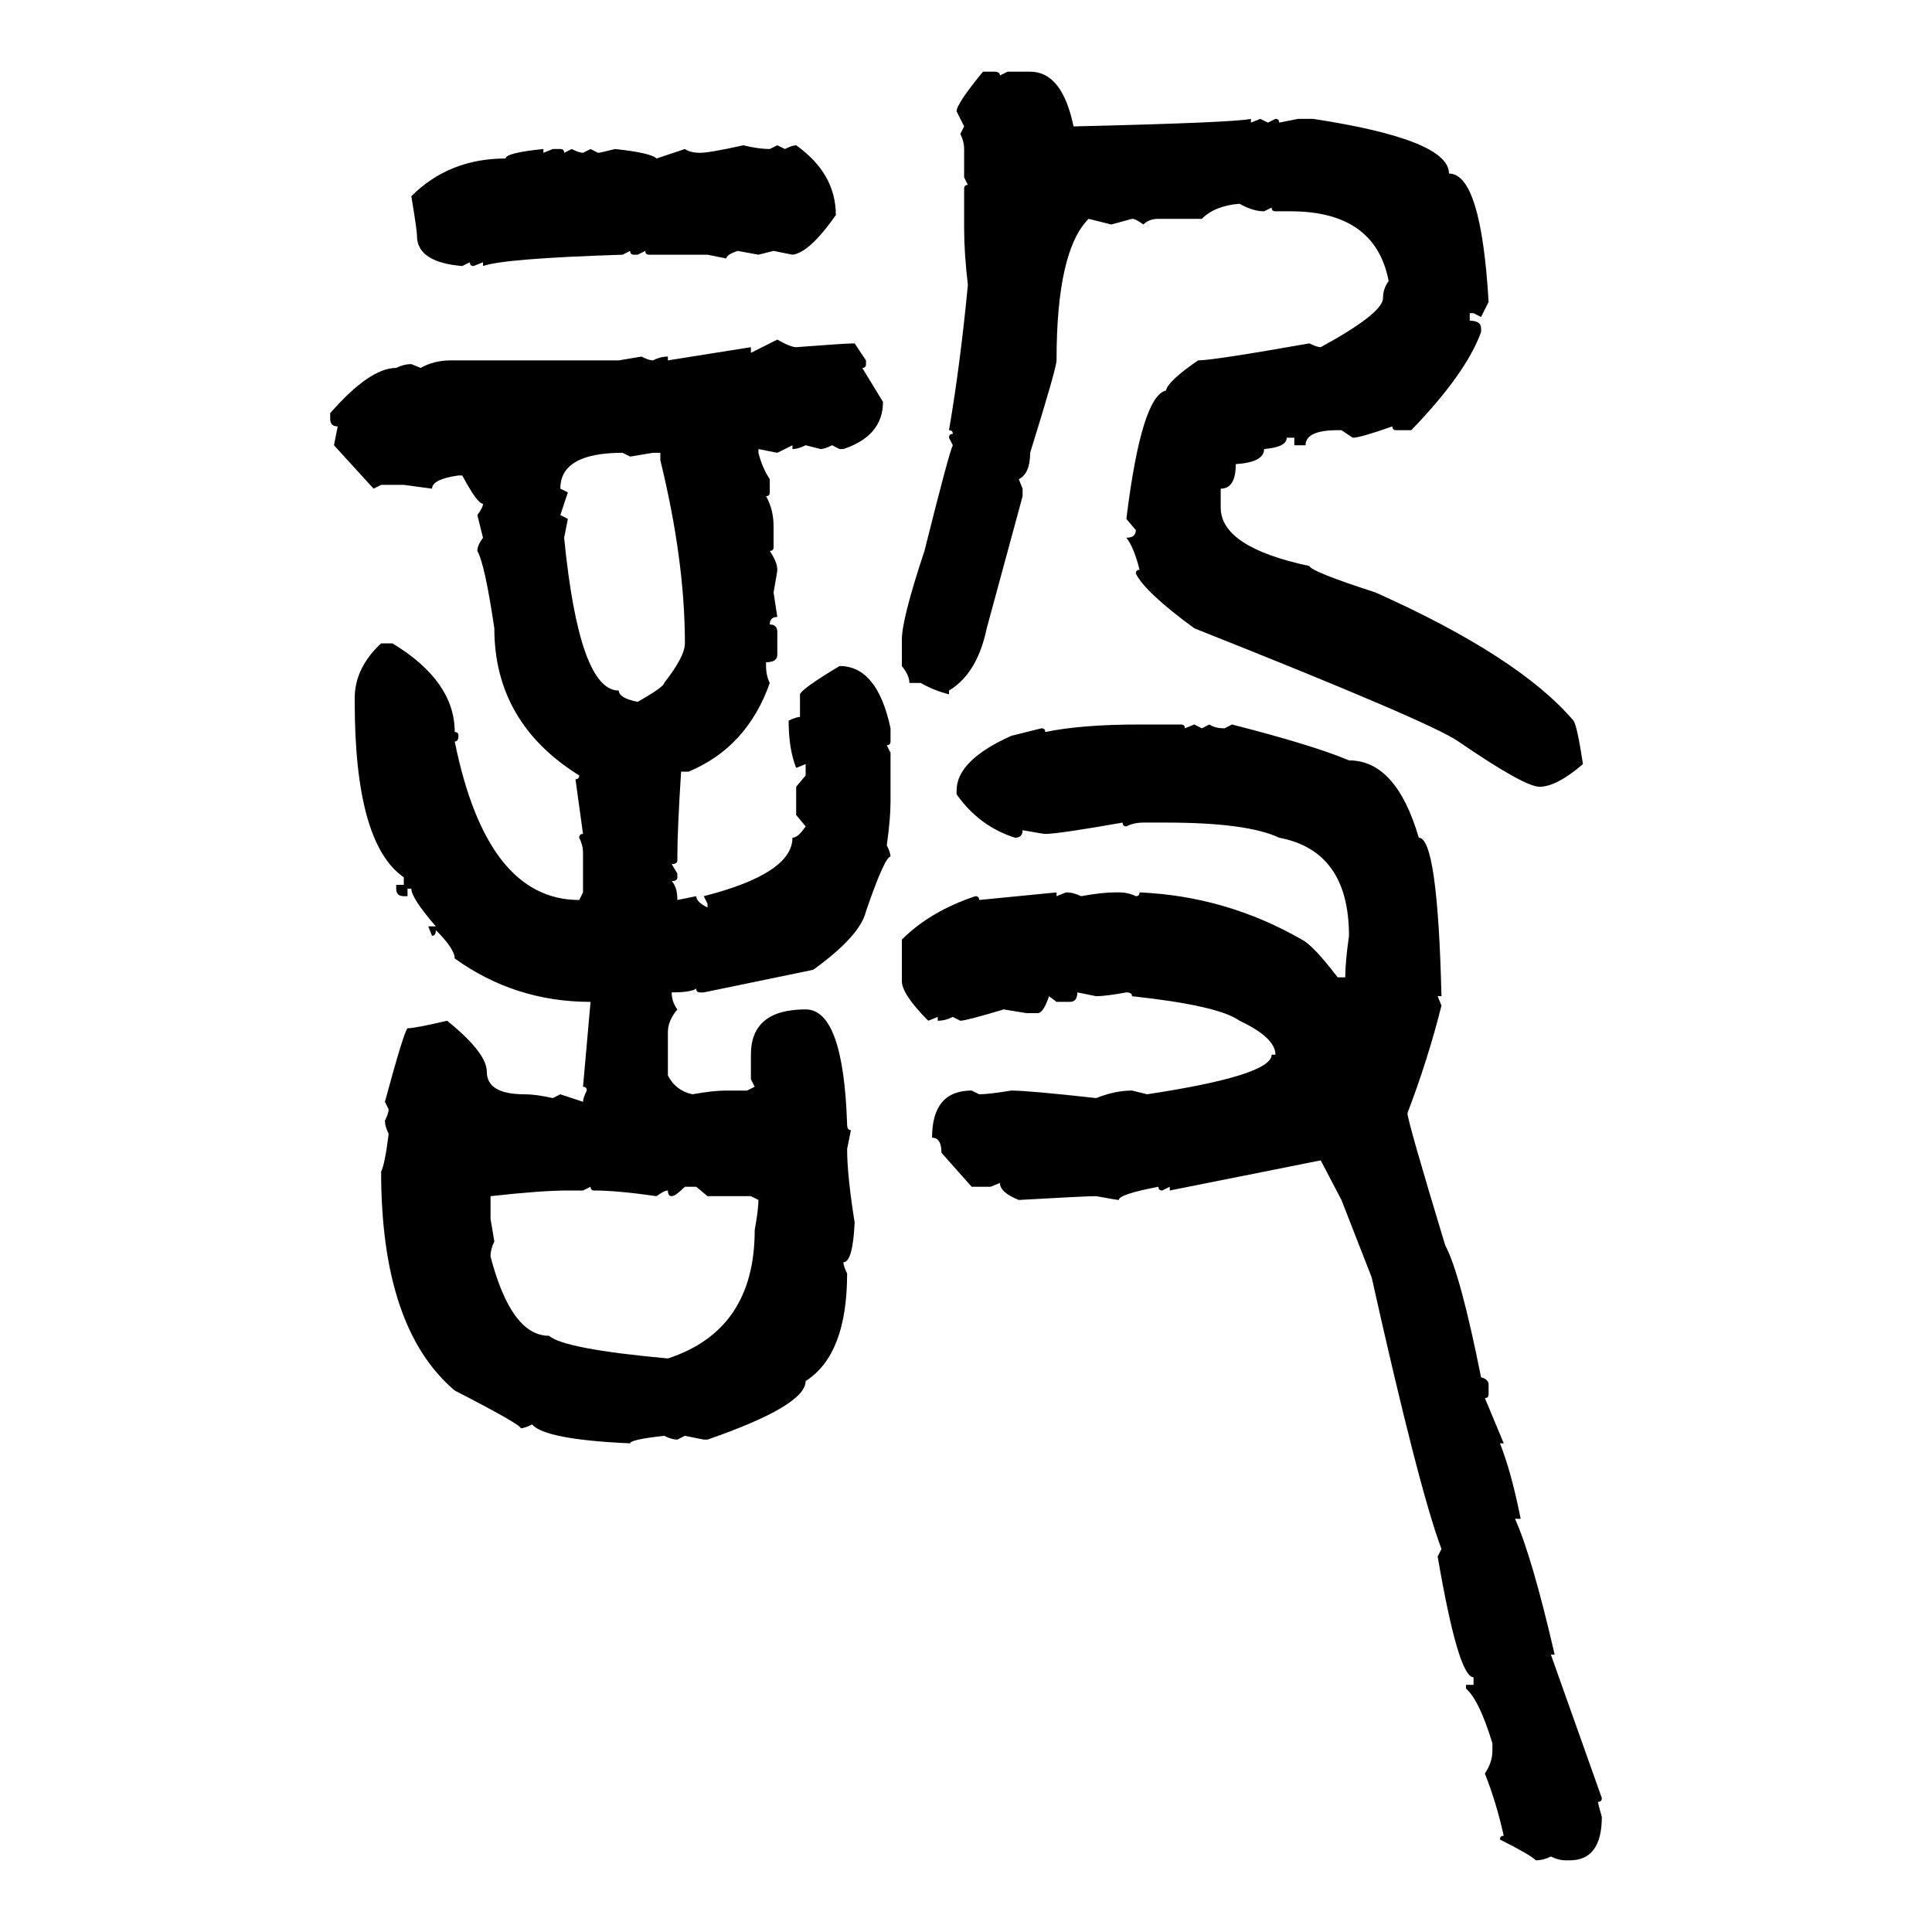 <svg xmlns="http://www.w3.org/2000/svg" xmlns:xlink="http://www.w3.org/1999/xlink" width="300" height="300"><path d="M152.64 11.13L152.64 11.13L154.39 11.13Q155.27 11.13 155.27 11.72L155.27 11.72L156.45 11.13L159.96 11.13Q164.94 11.13 166.70 19.63L166.70 19.63Q191.60 19.04 194.24 18.46L194.24 18.46L194.24 19.04L195.70 18.46L196.88 19.04L198.05 18.46Q198.63 18.46 198.63 19.04L198.63 19.04L201.56 18.46L203.91 18.46Q225 21.68 225 26.95L225 26.95Q229.98 26.95 231.15 46.88L231.15 46.88L229.98 49.22L228.81 48.63L228.22 48.63L228.22 49.80Q229.98 49.80 229.98 50.98L229.98 50.98L229.98 51.56Q227.64 58.01 219.14 66.80L219.14 66.80L216.80 66.80Q216.21 66.80 216.21 66.21L216.21 66.21Q211.23 67.97 210.06 67.97L210.06 67.97L208.30 66.80L207.71 66.80Q202.73 66.80 202.73 69.14L202.73 69.14L200.98 69.14L200.98 67.97L199.80 67.97Q199.80 69.43 196.29 69.73L196.29 69.73Q196.29 71.78 191.89 72.07L191.89 72.07Q191.89 75.88 189.55 75.88L189.55 75.88L189.55 78.81Q189.55 84.96 203.32 87.89L203.32 87.89Q203.61 88.77 213.57 91.99L213.57 91.99Q235.84 101.95 244.34 111.91L244.34 111.91Q244.92 112.79 245.80 118.65L245.80 118.65Q241.70 122.17 239.06 122.17L239.06 122.17Q236.72 122.17 226.46 115.14L226.46 115.14Q222.36 112.21 185.45 97.56L185.45 97.56Q177.83 91.99 176.37 89.06L176.37 89.06Q176.37 88.48 176.95 88.48L176.95 88.48Q176.07 84.96 174.90 83.50L174.90 83.50Q176.37 83.50 176.37 82.32L176.37 82.32L174.90 80.57Q177.25 61.52 181.05 60.64L181.05 60.64Q181.35 59.18 186.04 55.96L186.04 55.96Q188.38 55.96 203.32 53.32L203.32 53.32Q204.49 53.91 205.08 53.91L205.08 53.91Q214.75 48.63 214.75 46.29L214.75 46.29Q214.75 44.82 215.63 43.65L215.63 43.65Q213.57 32.81 200.39 32.81L200.39 32.81L198.05 32.81Q197.46 32.81 197.46 32.23L197.46 32.23L196.29 32.81Q194.53 32.81 192.48 31.64L192.48 31.64Q188.67 31.93 186.62 33.98L186.62 33.98L179.88 33.98Q178.42 33.98 177.54 34.86L177.54 34.86Q176.37 33.98 175.78 33.98L175.78 33.98L172.56 34.86L169.04 33.98Q164.06 38.96 164.06 55.96L164.06 55.96Q164.06 57.13 159.96 70.31L159.96 70.31Q159.96 73.54 158.20 74.41L158.20 74.41L158.79 75.88L158.79 77.05L153.22 97.56Q151.76 104.59 147.36 107.23L147.36 107.23L147.36 107.81Q145.02 107.23 142.97 106.05L142.97 106.05L141.21 106.05Q141.21 104.88 140.04 103.42L140.04 103.42L140.04 99.32Q140.04 96.09 143.55 85.55L143.55 85.55Q147.36 70.31 147.95 69.14L147.95 69.14L147.36 67.97Q147.36 67.38 147.95 67.38L147.95 67.38Q147.95 66.80 147.36 66.80L147.36 66.80Q149.12 56.54 150.29 44.24L150.29 44.24Q149.71 39.26 149.71 35.45L149.71 35.45L149.71 29.30Q149.71 28.71 150.29 28.71L150.29 28.71L149.71 27.54L149.71 23.14Q149.71 21.97 149.12 20.80L149.12 20.80L149.71 19.63L148.54 17.29Q148.54 16.11 152.64 11.13ZM115.43 22.56L115.43 22.56Q117.77 23.14 119.53 23.14L119.53 23.14L120.70 22.56L121.88 23.14Q123.05 22.56 123.63 22.56L123.63 22.56Q129.79 26.95 129.79 33.40L129.79 33.40Q125.68 39.26 123.05 39.55L123.05 39.55L120.12 38.96L117.77 39.55L114.55 38.96Q112.79 39.55 112.79 40.14L112.79 40.14L109.86 39.55L100.78 39.55Q100.20 39.55 100.20 38.96L100.20 38.96L99.02 39.55L98.44 39.55Q97.85 39.55 97.85 38.96L97.85 38.96L96.68 39.55Q78.22 40.14 75 41.31L75 41.31L75 40.72L73.54 41.31Q72.95 41.31 72.95 40.72L72.95 40.72L71.78 41.31Q64.75 40.72 64.75 36.62L64.75 36.62Q64.75 35.74 63.87 30.47L63.87 30.47Q69.73 24.61 78.52 24.61L78.52 24.61Q78.52 23.73 84.38 23.14L84.38 23.14L84.38 23.73L85.84 23.14L87.01 23.14Q87.60 23.14 87.60 23.73L87.60 23.73L88.77 23.14Q89.94 23.73 90.53 23.73L90.53 23.73L91.70 23.14L92.87 23.73Q93.16 23.73 95.51 23.14L95.51 23.14Q101.07 23.73 101.95 24.61L101.95 24.61L106.35 23.14Q107.23 23.73 108.69 23.73L108.69 23.73Q110.16 23.73 115.43 22.56ZM116.60 54.79L120.70 52.73Q122.75 53.91 123.63 53.91L123.63 53.91Q131.25 53.32 132.71 53.32L132.71 53.32L134.47 55.96L134.47 56.54Q134.47 57.13 133.89 57.13L133.89 57.13L137.11 62.40Q137.11 67.68 130.96 69.73L130.96 69.73L130.37 69.73L129.20 69.14Q128.03 69.73 127.44 69.73L127.44 69.73L125.10 69.14Q123.93 69.73 123.05 69.73L123.05 69.73L123.05 69.14L120.70 70.31L117.77 69.73L117.77 70.31Q118.36 72.66 119.53 74.41L119.53 74.41L119.53 76.46Q119.53 77.05 118.95 77.05L118.95 77.05Q120.12 79.10 120.12 81.74L120.12 81.74L120.12 84.96Q120.12 85.55 119.53 85.55L119.53 85.55Q120.70 87.30 120.70 88.48L120.70 88.48Q120.70 88.77 120.12 91.99L120.12 91.99L120.70 95.80Q119.53 95.80 119.53 96.97L119.53 96.97Q120.70 96.97 120.70 98.14L120.70 98.14L120.70 101.66Q120.70 102.83 118.95 102.83L118.95 102.83L118.95 103.42Q118.95 104.88 119.53 106.05L119.53 106.05Q116.02 116.02 106.93 119.82L106.93 119.82L105.76 119.82Q105.18 128.91 105.18 133.01L105.18 133.01L105.18 133.59Q105.18 134.18 104.30 134.18L104.30 134.18L105.18 135.64L105.18 136.23Q105.18 136.82 104.30 136.82L104.30 136.82Q105.18 137.70 105.18 139.75L105.18 139.75L108.11 139.16Q108.11 140.04 109.86 140.92L109.86 140.92L109.86 140.33L109.28 139.16Q123.05 135.64 123.05 130.08L123.05 130.08Q123.93 130.08 125.10 128.32L125.10 128.32L123.63 126.56L123.63 122.17L125.10 120.41L125.10 118.65L123.63 119.24Q122.46 116.31 122.46 111.91L122.46 111.91Q123.63 111.33 124.22 111.33L124.22 111.33L124.22 107.81Q124.51 106.93 130.37 103.42L130.37 103.42Q136.23 103.42 138.28 113.09L138.28 113.09L138.28 115.14Q138.28 115.72 137.70 115.72L137.70 115.72L138.28 116.89L138.28 124.51Q138.28 127.15 137.70 131.25L137.70 131.25Q138.28 132.42 138.28 133.01L138.28 133.01Q137.40 133.01 134.47 141.50L134.47 141.50Q133.59 145.31 126.27 150.59L126.27 150.59L109.28 154.10L108.69 154.10Q108.11 154.10 108.11 153.52L108.11 153.52Q107.23 154.10 104.30 154.10L104.30 154.10Q104.30 155.57 105.18 156.74L105.18 156.74Q103.71 158.50 103.71 160.25L103.71 160.25L103.71 166.99Q104.88 169.34 107.52 169.92L107.52 169.92Q110.74 169.34 112.79 169.34L112.79 169.34L116.02 169.34L117.19 168.75L116.60 167.58L116.60 163.77Q116.60 156.74 125.10 156.74L125.10 156.74Q130.96 156.74 131.54 174.61L131.54 174.61Q131.54 175.49 132.13 175.49L132.13 175.49L131.54 178.42Q131.54 182.52 132.71 189.84L132.71 189.84Q132.42 196.00 130.96 196.00L130.96 196.00Q130.96 196.58 131.54 197.75L131.54 197.75Q131.54 210.35 125.10 214.45L125.10 214.45Q125.10 218.26 109.86 223.54L109.86 223.54L109.28 223.54L106.35 222.95L105.18 223.54Q104.30 223.54 103.13 222.95L103.13 222.95Q97.85 223.54 97.85 224.12L97.85 224.12Q84.67 223.54 82.62 221.19L82.62 221.19Q81.45 221.78 80.86 221.78L80.86 221.78Q80.86 221.19 70.61 215.92L70.61 215.92Q59.18 206.25 59.18 181.93L59.18 181.93Q59.77 180.76 60.35 176.07L60.35 176.07Q59.77 174.90 59.77 174.02L59.77 174.02Q60.35 172.85 60.35 172.27L60.35 172.27L59.77 171.09Q62.70 160.25 63.28 159.67L63.28 159.67Q64.45 159.67 69.43 158.50L69.43 158.50Q75.59 163.48 75.59 166.41L75.59 166.41Q75.59 169.92 81.45 169.92L81.45 169.92Q83.20 169.92 85.84 170.51L85.84 170.51L87.01 169.92L90.53 171.09Q90.53 170.51 91.11 169.34L91.11 169.34Q91.11 168.75 90.53 168.75L90.53 168.75L91.70 155.57Q79.98 155.57 70.61 148.83L70.61 148.83Q70.61 147.36 67.68 144.43L67.68 144.43Q67.68 145.31 67.09 145.31L67.09 145.31L66.50 143.85L67.68 143.85Q63.87 139.45 63.87 137.99L63.87 137.99L63.28 137.99L63.28 139.16L62.70 139.16Q61.52 139.16 61.52 137.99L61.52 137.99L61.52 137.40L62.70 137.40L62.70 136.23Q55.08 130.96 55.08 108.98L55.08 108.98L55.08 108.40Q55.08 103.71 59.18 99.90L59.18 99.90L60.94 99.90Q70.61 105.76 70.61 113.67L70.61 113.67Q71.19 113.67 71.19 114.26L71.19 114.26Q71.19 115.14 70.61 115.14L70.61 115.14Q75.59 139.75 89.94 139.75L89.94 139.75L90.53 138.57L90.53 132.42Q90.53 131.25 89.94 130.08L89.94 130.08Q89.94 129.49 90.53 129.49L90.53 129.49L89.36 121.00Q89.94 121.00 89.94 120.41L89.94 120.41Q76.76 112.21 76.76 97.56L76.76 97.56Q75.29 87.60 74.12 85.55L74.12 85.55Q74.12 84.67 75 83.50L75 83.50L74.12 79.98Q75 78.81 75 78.22L75 78.22Q74.12 78.22 71.78 73.83L71.78 73.83L71.19 73.83Q67.09 74.41 67.09 75.88L67.09 75.88L62.70 75.29L59.18 75.29L58.01 75.88L51.86 69.14L52.44 66.21Q51.27 66.21 51.27 65.04L51.27 65.04L51.27 64.16Q57.42 57.13 61.52 57.13L61.52 57.13Q62.70 56.54 63.87 56.54L63.87 56.54L65.33 57.13Q67.38 55.96 70.02 55.96L70.02 55.96L96.09 55.96L99.61 55.37Q100.78 55.96 101.37 55.96L101.37 55.96Q102.54 55.37 103.71 55.37L103.71 55.37L103.71 55.96L116.60 53.91L116.60 54.79ZM87.01 75.88L87.01 75.88L88.18 76.46L87.01 79.98L88.18 80.57L87.60 83.50Q89.94 107.23 96.09 107.23L96.09 107.23Q96.09 108.40 99.02 108.98L99.02 108.98Q103.13 106.64 103.13 106.05L103.13 106.05Q106.35 101.95 106.35 99.90L106.35 99.90Q106.35 87.01 102.54 71.48L102.54 71.48L102.54 70.31L101.37 70.31L97.85 70.90L96.68 70.31Q87.01 70.31 87.01 75.88ZM176.95 112.50L176.95 112.50L183.40 112.50Q183.98 112.50 183.98 113.09L183.98 113.09L185.45 112.50L186.62 113.09L187.79 112.50Q188.67 113.09 190.14 113.09L190.14 113.09L191.31 112.50Q203.91 115.72 209.47 118.07L209.47 118.07Q216.80 118.07 220.31 130.08L220.31 130.08Q223.24 130.08 223.83 154.69L223.83 154.69L223.24 154.69L223.83 156.15Q221.78 164.36 218.55 172.85L218.55 172.85Q218.55 174.02 224.41 193.36L224.41 193.36Q226.76 197.75 229.98 213.87L229.98 213.87Q231.15 214.16 231.15 215.04L231.15 215.04L231.15 216.50Q231.15 217.09 230.57 217.09L230.57 217.09L233.50 224.12L232.91 224.12Q234.67 228.52 236.13 235.84L236.13 235.84L235.25 235.84Q237.89 241.70 241.41 256.93L241.41 256.93L240.82 256.93L248.73 279.20Q248.73 279.79 248.14 279.79L248.14 279.79Q248.14 280.08 248.73 282.13L248.73 282.13Q248.73 288.87 243.75 288.87L243.75 288.87L243.16 288.87Q241.99 288.87 240.82 288.28L240.82 288.28Q239.65 288.87 238.48 288.87L238.48 288.87Q237.60 287.99 232.91 285.64L232.91 285.64Q232.91 285.06 233.50 285.06L233.50 285.06Q232.32 279.79 230.57 275.39L230.57 275.39Q231.74 273.63 231.74 271.88L231.74 271.88L231.74 270.70Q229.69 263.96 227.64 262.21L227.64 262.21L227.64 261.62L228.81 261.62L228.81 260.45Q226.46 260.45 223.24 241.70L223.24 241.70L223.83 240.53Q220.31 231.15 212.99 198.34L212.99 198.34L208.30 186.33L205.08 180.18L181.64 184.86L181.64 184.28L180.47 184.86Q179.88 184.86 179.88 184.28L179.88 184.28Q173.73 185.45 173.73 186.33L173.73 186.33Q173.44 186.33 170.21 185.74L170.21 185.74Q168.46 185.74 158.20 186.33L158.20 186.33Q155.27 185.16 155.27 183.69L155.27 183.69L153.81 184.28L150.88 184.28L146.19 179.00Q146.19 176.66 144.73 176.66L144.73 176.66Q144.73 169.34 150.88 169.34L150.88 169.34L152.05 169.92Q153.52 169.92 157.03 169.34L157.03 169.34Q159.67 169.34 170.21 170.51L170.21 170.51Q173.14 169.34 175.78 169.34L175.78 169.34L178.13 169.92Q197.46 166.99 197.46 163.77L197.46 163.77L198.05 163.77Q198.05 161.13 192.48 158.50L192.48 158.50Q189.26 156.15 175.78 154.69L175.78 154.69Q175.78 154.10 174.90 154.10L174.90 154.10Q171.68 154.69 170.21 154.69L170.21 154.69L167.29 154.10Q167.29 155.57 166.11 155.57L166.11 155.57L164.06 155.57L162.89 154.69Q162.01 157.32 161.13 157.32L161.13 157.32L159.38 157.32L155.86 156.74Q150 158.50 149.12 158.50L149.12 158.50L147.95 157.91Q146.78 158.50 145.61 158.50L145.61 158.50L145.61 157.91L144.14 158.50Q140.04 154.39 140.04 152.34L140.04 152.34L140.04 145.90Q144.43 141.50 151.46 139.16L151.46 139.16Q152.05 139.16 152.05 139.75L152.05 139.75L164.06 138.57L164.06 139.16L165.53 138.57Q166.70 138.57 167.87 139.16L167.87 139.16Q171.09 138.57 173.14 138.57L173.14 138.57L173.73 138.57Q175.20 138.57 176.37 139.16L176.37 139.16Q176.95 139.16 176.95 138.57L176.95 138.57Q190.43 139.16 202.15 145.90L202.15 145.90Q203.91 146.78 207.71 151.76L207.71 151.76L208.89 151.76Q208.89 149.41 209.47 145.31L209.47 145.31Q209.47 132.13 198.63 130.08L198.63 130.08Q193.65 127.73 181.05 127.73L181.05 127.73L177.54 127.73Q176.07 127.73 174.90 128.32L174.90 128.32Q174.32 128.32 174.32 127.73L174.32 127.73Q164.36 129.49 162.30 129.49L162.30 129.49Q162.01 129.49 158.79 128.91L158.79 128.91Q158.79 130.08 157.62 130.08L157.62 130.08Q152.05 128.32 148.54 123.34L148.54 123.34L148.54 122.75Q148.54 118.07 157.03 114.26L157.03 114.26L161.72 113.09Q162.30 113.09 162.30 113.67L162.30 113.67Q167.87 112.50 176.95 112.50ZM91.70 184.28L90.53 184.86L88.18 184.86Q84.08 184.86 76.17 185.74L76.17 185.74L76.17 189.26L76.76 192.77Q76.17 193.95 76.17 195.12L76.17 195.12Q79.39 207.42 85.25 207.42L85.25 207.42Q87.60 209.47 103.71 210.94L103.71 210.94Q117.19 206.54 117.19 191.02L117.19 191.02Q117.77 187.79 117.77 186.33L117.77 186.33L116.60 185.74L109.86 185.74L108.11 184.28L106.35 184.28Q104.88 185.74 104.30 185.74L104.30 185.74Q103.71 185.74 103.71 184.86L103.71 184.86Q103.13 184.86 101.95 185.74L101.95 185.74Q95.80 184.86 92.29 184.86L92.29 184.86Q91.70 184.86 91.70 184.28L91.70 184.28Z"/></svg>